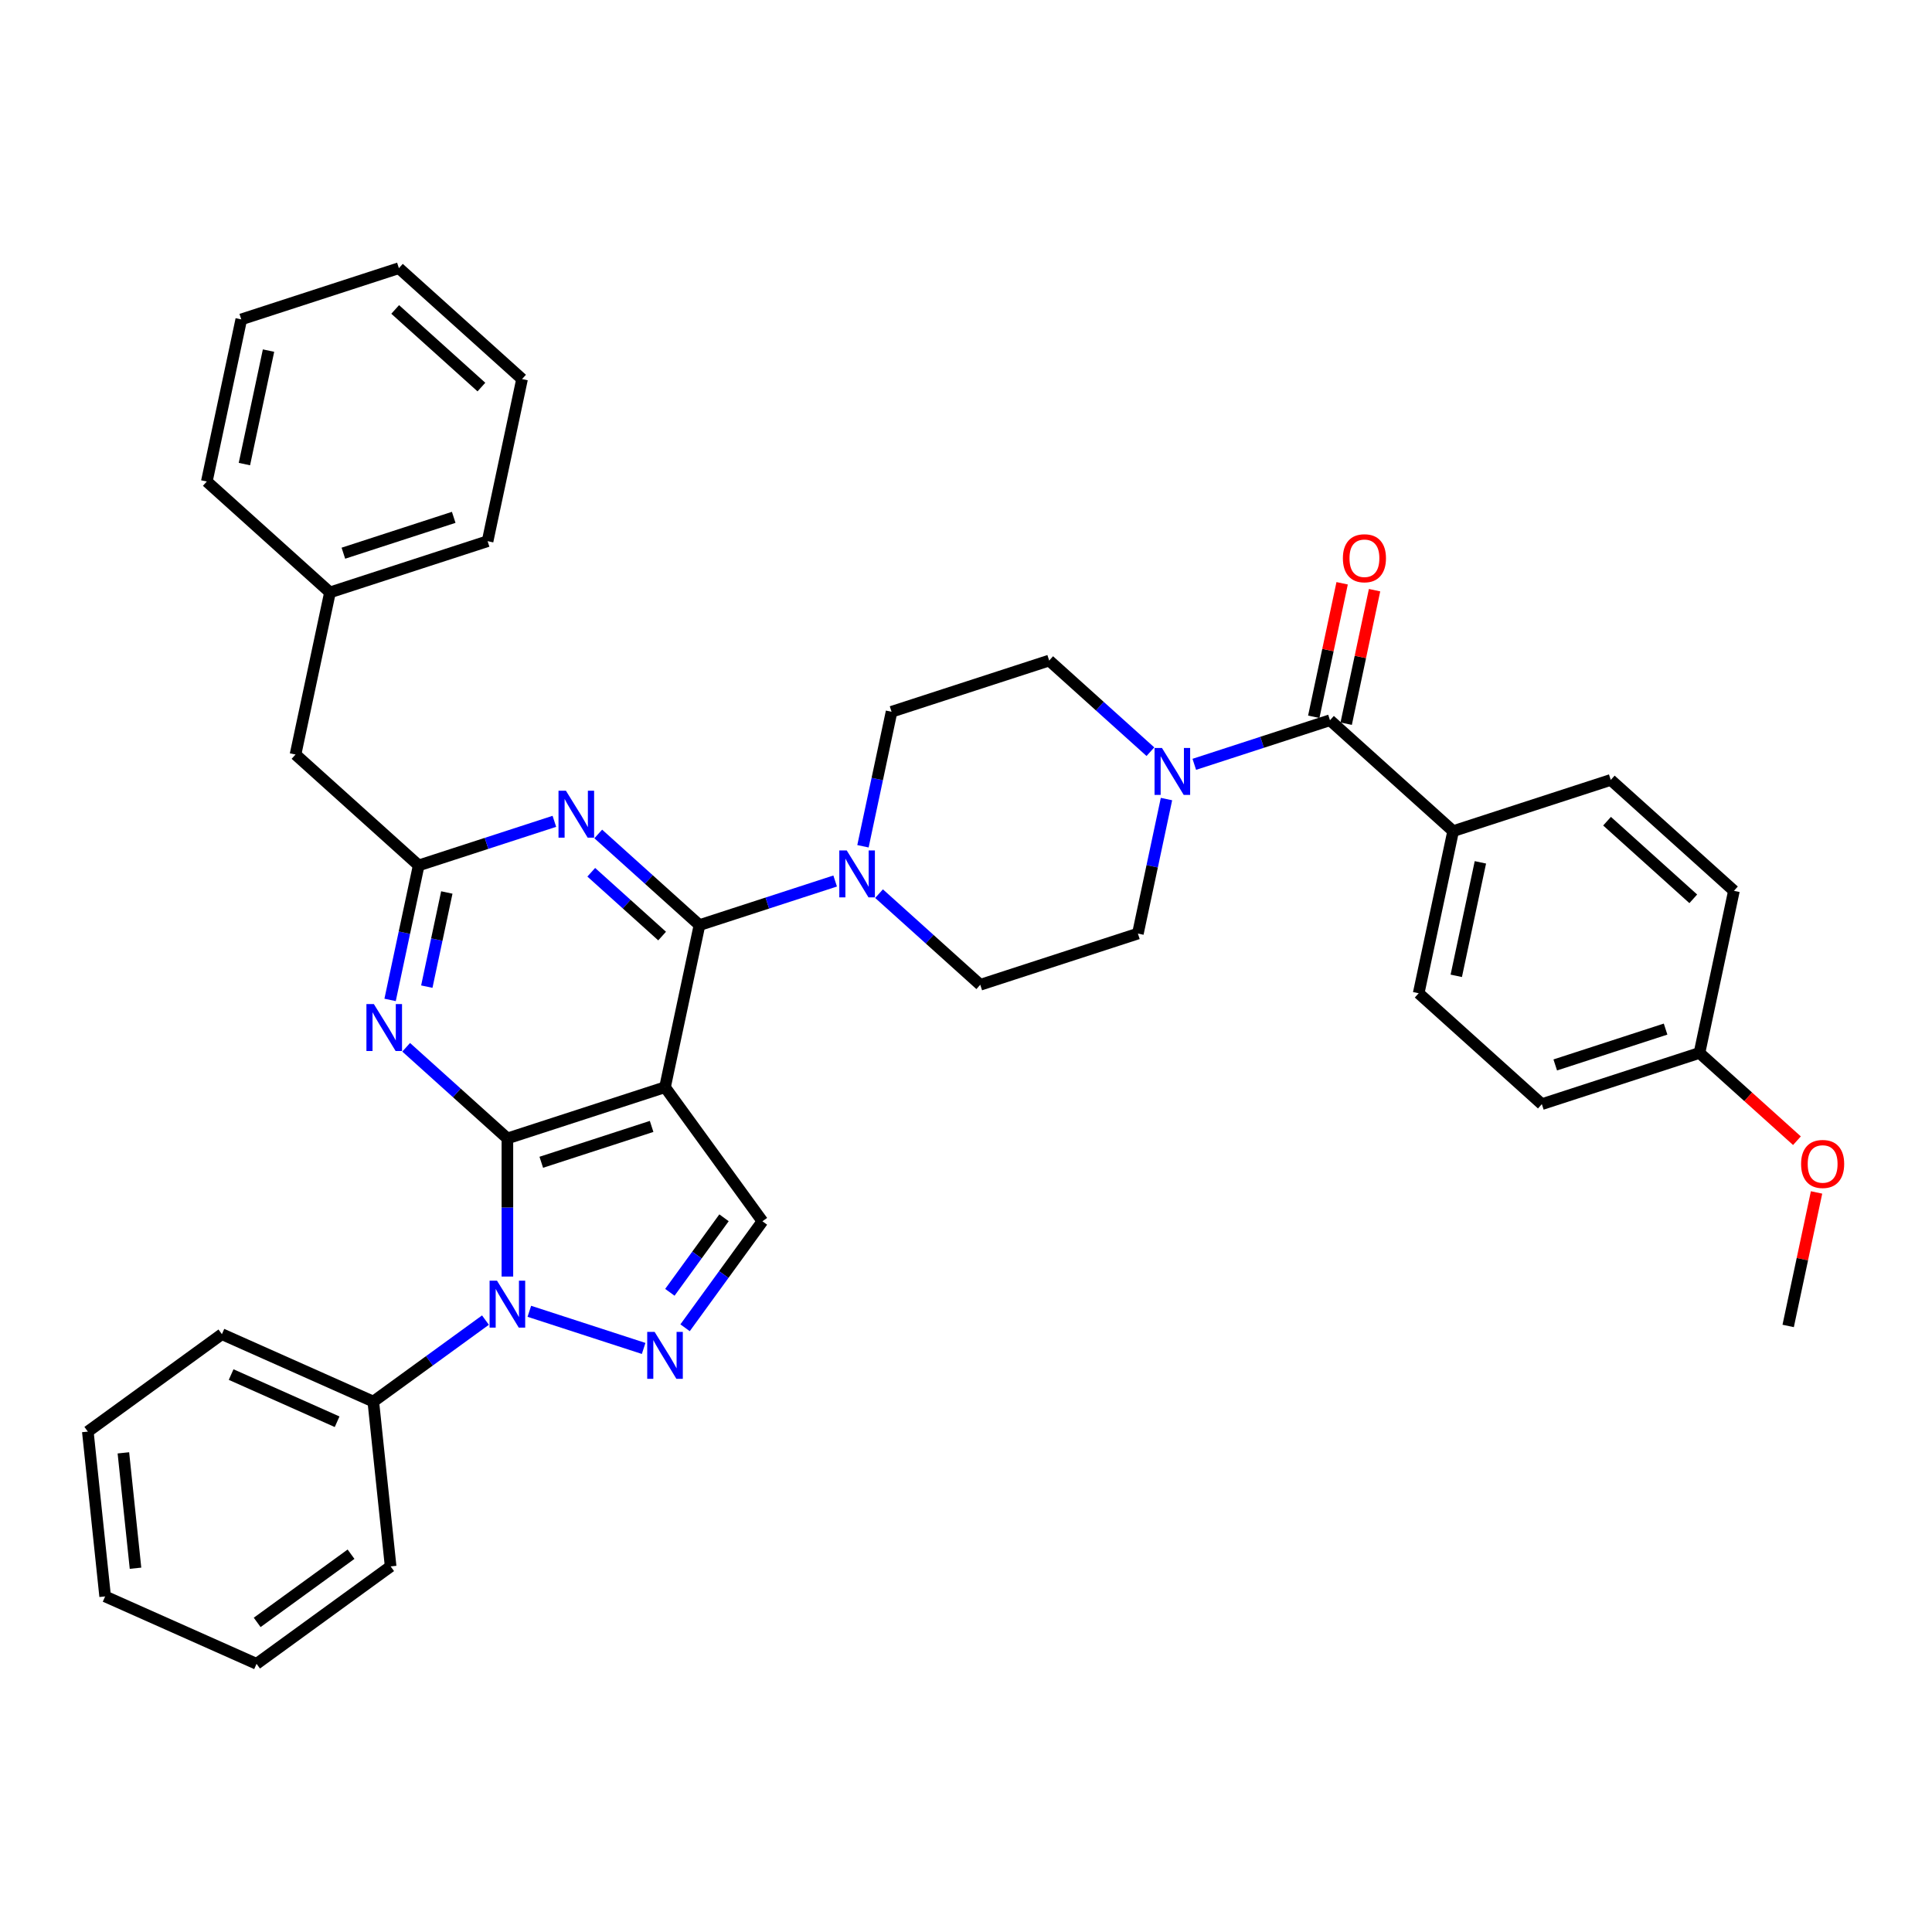 <?xml version='1.0' encoding='iso-8859-1'?>
<svg version='1.1' baseProfile='full'
              xmlns='http://www.w3.org/2000/svg'
                      xmlns:rdkit='http://www.rdkit.org/xml'
                      xmlns:xlink='http://www.w3.org/1999/xlink'
                  xml:space='preserve'
width='1000px' height='1000px' viewBox='0 0 1000 1000'>
<!-- END OF HEADER -->
<rect style='opacity:1.0;fill:#FFFFFF;stroke:none' width='1000' height='1000' x='0' y='0'> </rect>
<path class='bond-0' d='M 752.142,430.195 L 734.306,514.105' style='fill:none;fill-rule:evenodd;stroke:#000000;stroke-width:6px;stroke-linecap:butt;stroke-linejoin:miter;stroke-opacity:1' />
<path class='bond-0' d='M 766.249,446.349 L 753.764,505.086' style='fill:none;fill-rule:evenodd;stroke:#000000;stroke-width:6px;stroke-linecap:butt;stroke-linejoin:miter;stroke-opacity:1' />
<path class='bond-1' d='M 752.142,430.195 L 833.728,403.686' style='fill:none;fill-rule:evenodd;stroke:#000000;stroke-width:6px;stroke-linecap:butt;stroke-linejoin:miter;stroke-opacity:1' />
<path class='bond-2' d='M 752.142,430.195 L 688.392,372.794' style='fill:none;fill-rule:evenodd;stroke:#000000;stroke-width:6px;stroke-linecap:butt;stroke-linejoin:miter;stroke-opacity:1' />
<path class='bond-3' d='M 603.768,413.595 L 596.369,448.404' style='fill:none;fill-rule:evenodd;stroke:#0000FF;stroke-width:6px;stroke-linecap:butt;stroke-linejoin:miter;stroke-opacity:1' />
<path class='bond-3' d='M 596.369,448.404 L 588.97,483.213' style='fill:none;fill-rule:evenodd;stroke:#000000;stroke-width:6px;stroke-linecap:butt;stroke-linejoin:miter;stroke-opacity:1' />
<path class='bond-4' d='M 618.163,395.612 L 653.277,384.203' style='fill:none;fill-rule:evenodd;stroke:#0000FF;stroke-width:6px;stroke-linecap:butt;stroke-linejoin:miter;stroke-opacity:1' />
<path class='bond-4' d='M 653.277,384.203 L 688.392,372.794' style='fill:none;fill-rule:evenodd;stroke:#000000;stroke-width:6px;stroke-linecap:butt;stroke-linejoin:miter;stroke-opacity:1' />
<path class='bond-5' d='M 595.448,389.076 L 569.251,365.489' style='fill:none;fill-rule:evenodd;stroke:#0000FF;stroke-width:6px;stroke-linecap:butt;stroke-linejoin:miter;stroke-opacity:1' />
<path class='bond-5' d='M 569.251,365.489 L 543.055,341.902' style='fill:none;fill-rule:evenodd;stroke:#000000;stroke-width:6px;stroke-linecap:butt;stroke-linejoin:miter;stroke-opacity:1' />
<path class='bond-6' d='M 696.783,374.577 L 704.127,340.026' style='fill:none;fill-rule:evenodd;stroke:#000000;stroke-width:6px;stroke-linecap:butt;stroke-linejoin:miter;stroke-opacity:1' />
<path class='bond-6' d='M 704.127,340.026 L 711.471,305.474' style='fill:none;fill-rule:evenodd;stroke:#FF0000;stroke-width:6px;stroke-linecap:butt;stroke-linejoin:miter;stroke-opacity:1' />
<path class='bond-6' d='M 680.001,371.01 L 687.345,336.458' style='fill:none;fill-rule:evenodd;stroke:#000000;stroke-width:6px;stroke-linecap:butt;stroke-linejoin:miter;stroke-opacity:1' />
<path class='bond-6' d='M 687.345,336.458 L 694.689,301.907' style='fill:none;fill-rule:evenodd;stroke:#FF0000;stroke-width:6px;stroke-linecap:butt;stroke-linejoin:miter;stroke-opacity:1' />
<path class='bond-7' d='M 734.306,514.105 L 798.057,571.506' style='fill:none;fill-rule:evenodd;stroke:#000000;stroke-width:6px;stroke-linecap:butt;stroke-linejoin:miter;stroke-opacity:1' />
<path class='bond-8' d='M 833.728,403.686 L 897.479,461.087' style='fill:none;fill-rule:evenodd;stroke:#000000;stroke-width:6px;stroke-linecap:butt;stroke-linejoin:miter;stroke-opacity:1' />
<path class='bond-8' d='M 831.81,425.046 L 876.436,465.227' style='fill:none;fill-rule:evenodd;stroke:#000000;stroke-width:6px;stroke-linecap:butt;stroke-linejoin:miter;stroke-opacity:1' />
<path class='bond-9' d='M 262.625,660.742 L 262.625,624.995' style='fill:none;fill-rule:evenodd;stroke:#0000FF;stroke-width:6px;stroke-linecap:butt;stroke-linejoin:miter;stroke-opacity:1' />
<path class='bond-9' d='M 262.625,624.995 L 262.625,589.249' style='fill:none;fill-rule:evenodd;stroke:#000000;stroke-width:6px;stroke-linecap:butt;stroke-linejoin:miter;stroke-opacity:1' />
<path class='bond-10' d='M 273.983,678.724 L 333.152,697.949' style='fill:none;fill-rule:evenodd;stroke:#0000FF;stroke-width:6px;stroke-linecap:butt;stroke-linejoin:miter;stroke-opacity:1' />
<path class='bond-11' d='M 251.267,683.285 L 222.246,704.371' style='fill:none;fill-rule:evenodd;stroke:#0000FF;stroke-width:6px;stroke-linecap:butt;stroke-linejoin:miter;stroke-opacity:1' />
<path class='bond-11' d='M 222.246,704.371 L 193.224,725.456' style='fill:none;fill-rule:evenodd;stroke:#000000;stroke-width:6px;stroke-linecap:butt;stroke-linejoin:miter;stroke-opacity:1' />
<path class='bond-12' d='M 394.634,632.141 L 344.211,562.74' style='fill:none;fill-rule:evenodd;stroke:#000000;stroke-width:6px;stroke-linecap:butt;stroke-linejoin:miter;stroke-opacity:1' />
<path class='bond-13' d='M 394.634,632.141 L 374.615,659.696' style='fill:none;fill-rule:evenodd;stroke:#000000;stroke-width:6px;stroke-linecap:butt;stroke-linejoin:miter;stroke-opacity:1' />
<path class='bond-13' d='M 374.615,659.696 L 354.595,687.251' style='fill:none;fill-rule:evenodd;stroke:#0000FF;stroke-width:6px;stroke-linecap:butt;stroke-linejoin:miter;stroke-opacity:1' />
<path class='bond-13' d='M 374.748,630.323 L 360.734,649.611' style='fill:none;fill-rule:evenodd;stroke:#000000;stroke-width:6px;stroke-linecap:butt;stroke-linejoin:miter;stroke-opacity:1' />
<path class='bond-13' d='M 360.734,649.611 L 346.721,668.9' style='fill:none;fill-rule:evenodd;stroke:#0000FF;stroke-width:6px;stroke-linecap:butt;stroke-linejoin:miter;stroke-opacity:1' />
<path class='bond-14' d='M 193.224,725.456 L 114.856,690.565' style='fill:none;fill-rule:evenodd;stroke:#000000;stroke-width:6px;stroke-linecap:butt;stroke-linejoin:miter;stroke-opacity:1' />
<path class='bond-14' d='M 174.49,735.896 L 119.633,711.472' style='fill:none;fill-rule:evenodd;stroke:#000000;stroke-width:6px;stroke-linecap:butt;stroke-linejoin:miter;stroke-opacity:1' />
<path class='bond-15' d='M 193.224,725.456 L 202.191,810.771' style='fill:none;fill-rule:evenodd;stroke:#000000;stroke-width:6px;stroke-linecap:butt;stroke-linejoin:miter;stroke-opacity:1' />
<path class='bond-16' d='M 114.856,690.565 L 45.455,740.988' style='fill:none;fill-rule:evenodd;stroke:#000000;stroke-width:6px;stroke-linecap:butt;stroke-linejoin:miter;stroke-opacity:1' />
<path class='bond-17' d='M 45.455,740.988 L 54.422,826.302' style='fill:none;fill-rule:evenodd;stroke:#000000;stroke-width:6px;stroke-linecap:butt;stroke-linejoin:miter;stroke-opacity:1' />
<path class='bond-17' d='M 63.862,751.991 L 70.139,811.712' style='fill:none;fill-rule:evenodd;stroke:#000000;stroke-width:6px;stroke-linecap:butt;stroke-linejoin:miter;stroke-opacity:1' />
<path class='bond-18' d='M 54.422,826.302 L 132.79,861.194' style='fill:none;fill-rule:evenodd;stroke:#000000;stroke-width:6px;stroke-linecap:butt;stroke-linejoin:miter;stroke-opacity:1' />
<path class='bond-19' d='M 132.79,861.194 L 202.191,810.771' style='fill:none;fill-rule:evenodd;stroke:#000000;stroke-width:6px;stroke-linecap:butt;stroke-linejoin:miter;stroke-opacity:1' />
<path class='bond-19' d='M 133.115,839.75 L 181.696,804.454' style='fill:none;fill-rule:evenodd;stroke:#000000;stroke-width:6px;stroke-linecap:butt;stroke-linejoin:miter;stroke-opacity:1' />
<path class='bond-20' d='M 344.211,562.74 L 262.625,589.249' style='fill:none;fill-rule:evenodd;stroke:#000000;stroke-width:6px;stroke-linecap:butt;stroke-linejoin:miter;stroke-opacity:1' />
<path class='bond-20' d='M 337.275,583.033 L 280.165,601.59' style='fill:none;fill-rule:evenodd;stroke:#000000;stroke-width:6px;stroke-linecap:butt;stroke-linejoin:miter;stroke-opacity:1' />
<path class='bond-21' d='M 344.211,562.74 L 362.047,478.83' style='fill:none;fill-rule:evenodd;stroke:#000000;stroke-width:6px;stroke-linecap:butt;stroke-linejoin:miter;stroke-opacity:1' />
<path class='bond-22' d='M 262.625,589.249 L 236.429,565.661' style='fill:none;fill-rule:evenodd;stroke:#000000;stroke-width:6px;stroke-linecap:butt;stroke-linejoin:miter;stroke-opacity:1' />
<path class='bond-22' d='M 236.429,565.661 L 210.233,542.074' style='fill:none;fill-rule:evenodd;stroke:#0000FF;stroke-width:6px;stroke-linecap:butt;stroke-linejoin:miter;stroke-opacity:1' />
<path class='bond-23' d='M 201.913,517.556 L 209.312,482.747' style='fill:none;fill-rule:evenodd;stroke:#0000FF;stroke-width:6px;stroke-linecap:butt;stroke-linejoin:miter;stroke-opacity:1' />
<path class='bond-23' d='M 209.312,482.747 L 216.711,447.937' style='fill:none;fill-rule:evenodd;stroke:#000000;stroke-width:6px;stroke-linecap:butt;stroke-linejoin:miter;stroke-opacity:1' />
<path class='bond-23' d='M 220.914,510.68 L 226.094,486.314' style='fill:none;fill-rule:evenodd;stroke:#0000FF;stroke-width:6px;stroke-linecap:butt;stroke-linejoin:miter;stroke-opacity:1' />
<path class='bond-23' d='M 226.094,486.314 L 231.273,461.947' style='fill:none;fill-rule:evenodd;stroke:#000000;stroke-width:6px;stroke-linecap:butt;stroke-linejoin:miter;stroke-opacity:1' />
<path class='bond-24' d='M 216.711,447.937 L 251.825,436.528' style='fill:none;fill-rule:evenodd;stroke:#000000;stroke-width:6px;stroke-linecap:butt;stroke-linejoin:miter;stroke-opacity:1' />
<path class='bond-24' d='M 251.825,436.528 L 286.939,425.119' style='fill:none;fill-rule:evenodd;stroke:#0000FF;stroke-width:6px;stroke-linecap:butt;stroke-linejoin:miter;stroke-opacity:1' />
<path class='bond-25' d='M 216.711,447.937 L 152.96,390.536' style='fill:none;fill-rule:evenodd;stroke:#000000;stroke-width:6px;stroke-linecap:butt;stroke-linejoin:miter;stroke-opacity:1' />
<path class='bond-26' d='M 309.655,431.655 L 335.851,455.242' style='fill:none;fill-rule:evenodd;stroke:#0000FF;stroke-width:6px;stroke-linecap:butt;stroke-linejoin:miter;stroke-opacity:1' />
<path class='bond-26' d='M 335.851,455.242 L 362.047,478.83' style='fill:none;fill-rule:evenodd;stroke:#000000;stroke-width:6px;stroke-linecap:butt;stroke-linejoin:miter;stroke-opacity:1' />
<path class='bond-26' d='M 306.033,451.481 L 324.371,467.992' style='fill:none;fill-rule:evenodd;stroke:#0000FF;stroke-width:6px;stroke-linecap:butt;stroke-linejoin:miter;stroke-opacity:1' />
<path class='bond-26' d='M 324.371,467.992 L 342.708,484.504' style='fill:none;fill-rule:evenodd;stroke:#000000;stroke-width:6px;stroke-linecap:butt;stroke-linejoin:miter;stroke-opacity:1' />
<path class='bond-27' d='M 362.047,478.83 L 397.161,467.42' style='fill:none;fill-rule:evenodd;stroke:#000000;stroke-width:6px;stroke-linecap:butt;stroke-linejoin:miter;stroke-opacity:1' />
<path class='bond-27' d='M 397.161,467.42 L 432.275,456.011' style='fill:none;fill-rule:evenodd;stroke:#0000FF;stroke-width:6px;stroke-linecap:butt;stroke-linejoin:miter;stroke-opacity:1' />
<path class='bond-28' d='M 454.991,462.547 L 481.187,486.135' style='fill:none;fill-rule:evenodd;stroke:#0000FF;stroke-width:6px;stroke-linecap:butt;stroke-linejoin:miter;stroke-opacity:1' />
<path class='bond-28' d='M 481.187,486.135 L 507.384,509.722' style='fill:none;fill-rule:evenodd;stroke:#000000;stroke-width:6px;stroke-linecap:butt;stroke-linejoin:miter;stroke-opacity:1' />
<path class='bond-29' d='M 446.671,438.029 L 454.07,403.22' style='fill:none;fill-rule:evenodd;stroke:#0000FF;stroke-width:6px;stroke-linecap:butt;stroke-linejoin:miter;stroke-opacity:1' />
<path class='bond-29' d='M 454.07,403.22 L 461.469,368.411' style='fill:none;fill-rule:evenodd;stroke:#000000;stroke-width:6px;stroke-linecap:butt;stroke-linejoin:miter;stroke-opacity:1' />
<path class='bond-30' d='M 152.96,390.536 L 170.796,306.626' style='fill:none;fill-rule:evenodd;stroke:#000000;stroke-width:6px;stroke-linecap:butt;stroke-linejoin:miter;stroke-opacity:1' />
<path class='bond-31' d='M 170.796,306.626 L 252.382,280.117' style='fill:none;fill-rule:evenodd;stroke:#000000;stroke-width:6px;stroke-linecap:butt;stroke-linejoin:miter;stroke-opacity:1' />
<path class='bond-31' d='M 177.732,286.333 L 234.842,267.776' style='fill:none;fill-rule:evenodd;stroke:#000000;stroke-width:6px;stroke-linecap:butt;stroke-linejoin:miter;stroke-opacity:1' />
<path class='bond-32' d='M 170.796,306.626 L 107.045,249.225' style='fill:none;fill-rule:evenodd;stroke:#000000;stroke-width:6px;stroke-linecap:butt;stroke-linejoin:miter;stroke-opacity:1' />
<path class='bond-33' d='M 252.382,280.117 L 270.217,196.207' style='fill:none;fill-rule:evenodd;stroke:#000000;stroke-width:6px;stroke-linecap:butt;stroke-linejoin:miter;stroke-opacity:1' />
<path class='bond-34' d='M 270.217,196.207 L 206.467,138.806' style='fill:none;fill-rule:evenodd;stroke:#000000;stroke-width:6px;stroke-linecap:butt;stroke-linejoin:miter;stroke-opacity:1' />
<path class='bond-34' d='M 249.175,200.347 L 204.549,160.166' style='fill:none;fill-rule:evenodd;stroke:#000000;stroke-width:6px;stroke-linecap:butt;stroke-linejoin:miter;stroke-opacity:1' />
<path class='bond-35' d='M 206.467,138.806 L 124.881,165.315' style='fill:none;fill-rule:evenodd;stroke:#000000;stroke-width:6px;stroke-linecap:butt;stroke-linejoin:miter;stroke-opacity:1' />
<path class='bond-36' d='M 124.881,165.315 L 107.045,249.225' style='fill:none;fill-rule:evenodd;stroke:#000000;stroke-width:6px;stroke-linecap:butt;stroke-linejoin:miter;stroke-opacity:1' />
<path class='bond-36' d='M 138.988,181.468 L 126.503,240.206' style='fill:none;fill-rule:evenodd;stroke:#000000;stroke-width:6px;stroke-linecap:butt;stroke-linejoin:miter;stroke-opacity:1' />
<path class='bond-37' d='M 507.384,509.722 L 588.97,483.213' style='fill:none;fill-rule:evenodd;stroke:#000000;stroke-width:6px;stroke-linecap:butt;stroke-linejoin:miter;stroke-opacity:1' />
<path class='bond-38' d='M 543.055,341.902 L 461.469,368.411' style='fill:none;fill-rule:evenodd;stroke:#000000;stroke-width:6px;stroke-linecap:butt;stroke-linejoin:miter;stroke-opacity:1' />
<path class='bond-39' d='M 879.643,544.997 L 897.479,461.087' style='fill:none;fill-rule:evenodd;stroke:#000000;stroke-width:6px;stroke-linecap:butt;stroke-linejoin:miter;stroke-opacity:1' />
<path class='bond-40' d='M 879.643,544.997 L 904.87,567.712' style='fill:none;fill-rule:evenodd;stroke:#000000;stroke-width:6px;stroke-linecap:butt;stroke-linejoin:miter;stroke-opacity:1' />
<path class='bond-40' d='M 904.87,567.712 L 930.097,590.426' style='fill:none;fill-rule:evenodd;stroke:#FF0000;stroke-width:6px;stroke-linecap:butt;stroke-linejoin:miter;stroke-opacity:1' />
<path class='bond-41' d='M 879.643,544.997 L 798.057,571.506' style='fill:none;fill-rule:evenodd;stroke:#000000;stroke-width:6px;stroke-linecap:butt;stroke-linejoin:miter;stroke-opacity:1' />
<path class='bond-41' d='M 862.103,532.657 L 804.993,551.213' style='fill:none;fill-rule:evenodd;stroke:#000000;stroke-width:6px;stroke-linecap:butt;stroke-linejoin:miter;stroke-opacity:1' />
<path class='bond-42' d='M 940.246,617.205 L 932.902,651.757' style='fill:none;fill-rule:evenodd;stroke:#FF0000;stroke-width:6px;stroke-linecap:butt;stroke-linejoin:miter;stroke-opacity:1' />
<path class='bond-42' d='M 932.902,651.757 L 925.558,686.309' style='fill:none;fill-rule:evenodd;stroke:#000000;stroke-width:6px;stroke-linecap:butt;stroke-linejoin:miter;stroke-opacity:1' />
<path  class='atom-1' d='M 601.435 387.156
L 609.396 400.023
Q 610.185 401.293, 611.455 403.592
Q 612.725 405.891, 612.793 406.028
L 612.793 387.156
L 616.019 387.156
L 616.019 411.45
L 612.69 411.45
L 604.146 397.381
Q 603.151 395.734, 602.087 393.847
Q 601.058 391.96, 600.749 391.376
L 600.749 411.45
L 597.592 411.45
L 597.592 387.156
L 601.435 387.156
' fill='#0000FF'/>
<path  class='atom-3' d='M 695.075 288.952
Q 695.075 283.119, 697.958 279.859
Q 700.84 276.599, 706.227 276.599
Q 711.614 276.599, 714.497 279.859
Q 717.379 283.119, 717.379 288.952
Q 717.379 294.854, 714.463 298.217
Q 711.546 301.546, 706.227 301.546
Q 700.874 301.546, 697.958 298.217
Q 695.075 294.889, 695.075 288.952
M 706.227 298.8
Q 709.933 298.8, 711.923 296.33
Q 713.948 293.825, 713.948 288.952
Q 713.948 284.183, 711.923 281.781
Q 709.933 279.345, 706.227 279.345
Q 702.521 279.345, 700.497 281.746
Q 698.507 284.148, 698.507 288.952
Q 698.507 293.859, 700.497 296.33
Q 702.521 298.8, 706.227 298.8
' fill='#FF0000'/>
<path  class='atom-6' d='M 257.255 662.886
L 265.216 675.754
Q 266.005 677.024, 267.275 679.323
Q 268.545 681.622, 268.613 681.759
L 268.613 662.886
L 271.839 662.886
L 271.839 687.18
L 268.51 687.18
L 259.966 673.112
Q 258.971 671.465, 257.907 669.577
Q 256.878 667.69, 256.569 667.107
L 256.569 687.18
L 253.412 687.18
L 253.412 662.886
L 257.255 662.886
' fill='#0000FF'/>
<path  class='atom-8' d='M 338.841 689.395
L 346.802 702.263
Q 347.591 703.533, 348.861 705.832
Q 350.131 708.131, 350.199 708.268
L 350.199 689.395
L 353.425 689.395
L 353.425 713.689
L 350.096 713.689
L 341.552 699.621
Q 340.557 697.974, 339.493 696.086
Q 338.464 694.199, 338.155 693.616
L 338.155 713.689
L 334.998 713.689
L 334.998 689.395
L 338.841 689.395
' fill='#0000FF'/>
<path  class='atom-17' d='M 193.505 519.7
L 201.466 532.568
Q 202.255 533.838, 203.524 536.137
Q 204.794 538.436, 204.863 538.573
L 204.863 519.7
L 208.088 519.7
L 208.088 543.995
L 204.76 543.995
L 196.216 529.926
Q 195.22 528.279, 194.157 526.392
Q 193.127 524.504, 192.818 523.921
L 192.818 543.995
L 189.662 543.995
L 189.662 519.7
L 193.505 519.7
' fill='#0000FF'/>
<path  class='atom-19' d='M 292.927 409.281
L 300.887 422.149
Q 301.677 423.419, 302.946 425.718
Q 304.216 428.017, 304.284 428.154
L 304.284 409.281
L 307.51 409.281
L 307.51 433.576
L 304.181 433.576
L 295.637 419.507
Q 294.642 417.86, 293.578 415.973
Q 292.549 414.085, 292.24 413.502
L 292.24 433.576
L 289.083 433.576
L 289.083 409.281
L 292.927 409.281
' fill='#0000FF'/>
<path  class='atom-21' d='M 438.263 440.174
L 446.224 453.041
Q 447.013 454.311, 448.283 456.61
Q 449.552 458.909, 449.621 459.046
L 449.621 440.174
L 452.847 440.174
L 452.847 464.468
L 449.518 464.468
L 440.974 450.399
Q 439.979 448.752, 438.915 446.865
Q 437.886 444.978, 437.577 444.394
L 437.577 464.468
L 434.42 464.468
L 434.42 440.174
L 438.263 440.174
' fill='#0000FF'/>
<path  class='atom-36' d='M 932.241 602.467
Q 932.241 596.634, 935.124 593.374
Q 938.006 590.114, 943.393 590.114
Q 948.781 590.114, 951.663 593.374
Q 954.545 596.634, 954.545 602.467
Q 954.545 608.369, 951.629 611.732
Q 948.712 615.06, 943.393 615.06
Q 938.04 615.06, 935.124 611.732
Q 932.241 608.404, 932.241 602.467
M 943.393 612.315
Q 947.099 612.315, 949.09 609.845
Q 951.114 607.34, 951.114 602.467
Q 951.114 597.698, 949.09 595.296
Q 947.099 592.859, 943.393 592.859
Q 939.688 592.859, 937.663 595.261
Q 935.673 597.663, 935.673 602.467
Q 935.673 607.374, 937.663 609.845
Q 939.688 612.315, 943.393 612.315
' fill='#FF0000'/>
</svg>
